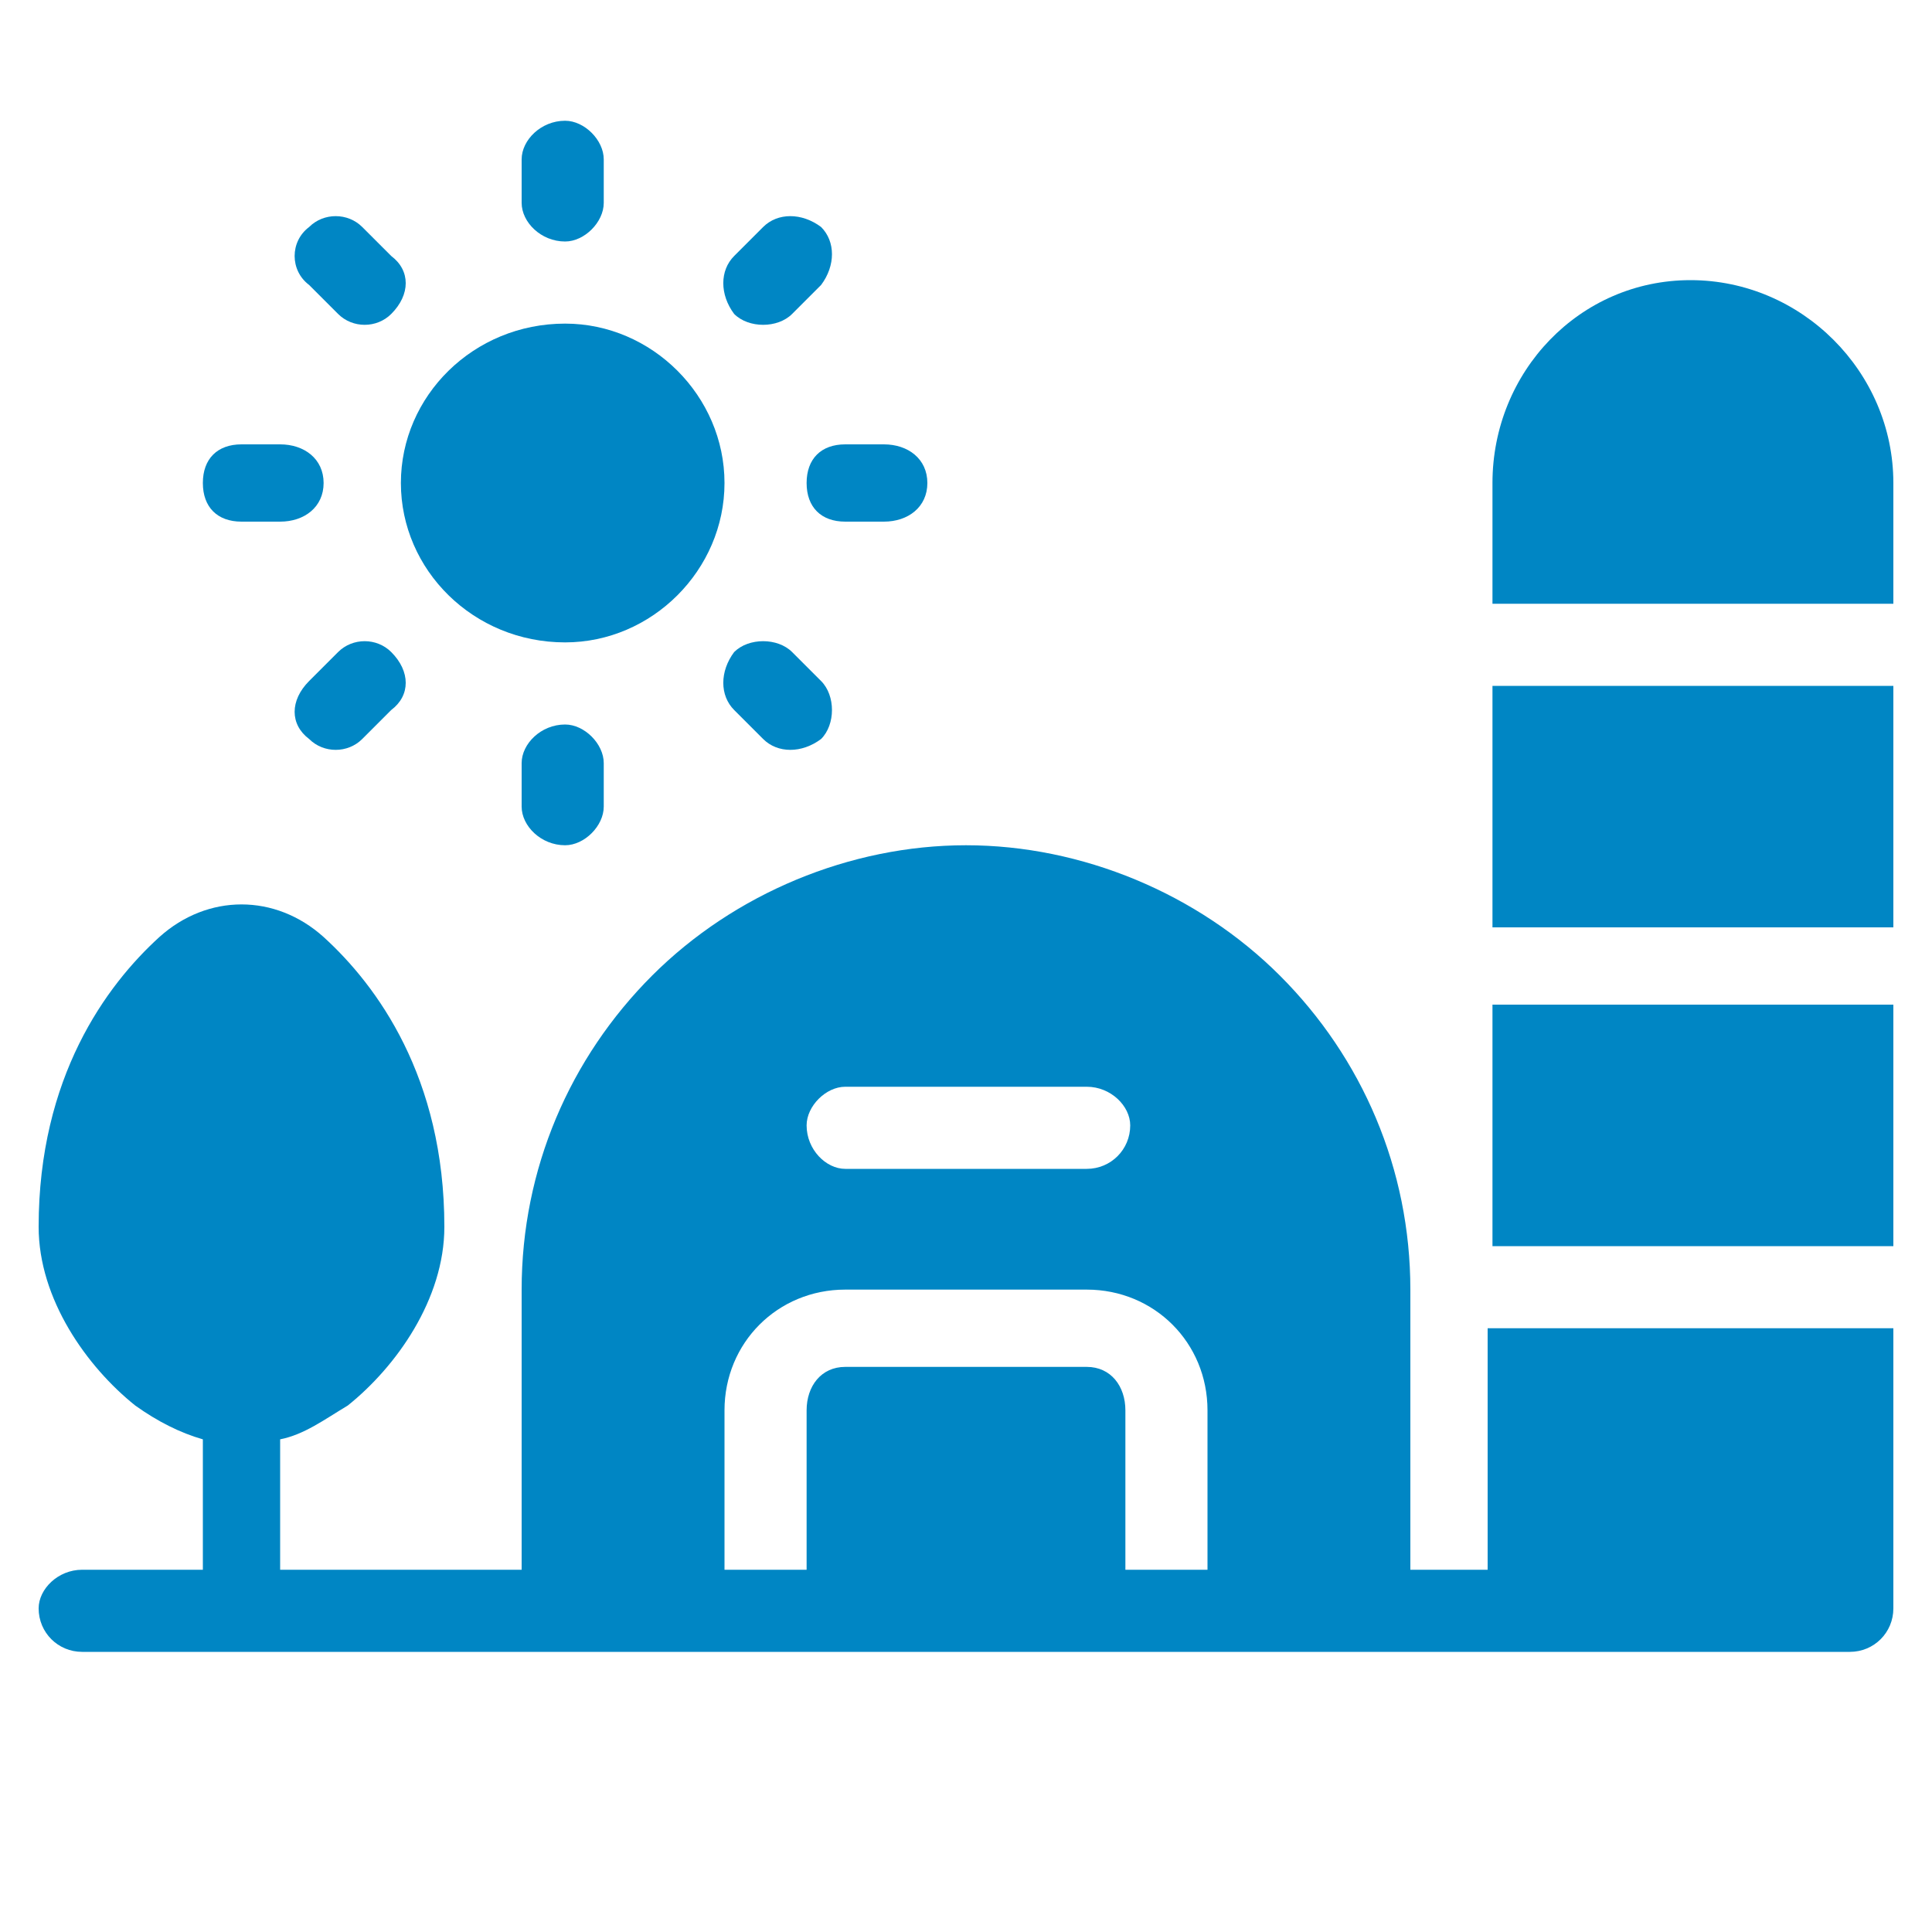 <?xml version="1.0" encoding="UTF-8"?>
<svg xmlns="http://www.w3.org/2000/svg" version="1.2" viewBox="0 0 40 40" width="40" height="40">
  <style>.a{fill:#0086c4}</style>
  <path fill-rule="evenodd" class="a" d="m11.7 13.3c-1.9 0-3.4-1.5-3.4-3.3 0-1.8 1.5-3.3 3.4-3.3 1.8 0 3.3 1.5 3.3 3.3 0 1.8-1.5 3.3-3.3 3.3z"></path>
  <path fill-rule="evenodd" class="a" d="m10.8 3.3v0.9c0 0.4 0.4 0.8 0.9 0.8 0.4 0 0.8-0.4 0.8-0.8v-0.9c0-0.4-0.4-0.8-0.8-0.8-0.5 0-0.9 0.4-0.9 0.8z"></path>
  <path fill-rule="evenodd" class="a" d="m15.8 4.7l-0.6 0.6c-0.3 0.3-0.3 0.8 0 1.2 0.3 0.3 0.9 0.3 1.2 0l0.6-0.6c0.3-0.4 0.3-0.9 0-1.2-0.4-0.3-0.9-0.3-1.2 0z"></path>
  <path fill-rule="evenodd" class="a" d="m18.3 9.2h-0.8c-0.5 0-0.8 0.3-0.8 0.8 0 0.5 0.3 0.8 0.8 0.8h0.8c0.5 0 0.9-0.3 0.9-0.8 0-0.5-0.4-0.8-0.9-0.8z"></path>
  <path fill-rule="evenodd" class="a" d="m17 14.1l-0.6-0.6c-0.3-0.3-0.9-0.3-1.2 0-0.3 0.4-0.3 0.9 0 1.2l0.6 0.6c0.3 0.3 0.8 0.3 1.2 0 0.3-0.3 0.3-0.9 0-1.2z"></path>
  <path fill-rule="evenodd" class="a" d="m10.8 15.8v0.9c0 0.4 0.4 0.8 0.9 0.8 0.4 0 0.8-0.4 0.8-0.8v-0.9c0-0.4-0.4-0.8-0.8-0.8-0.5 0-0.9 0.4-0.9 0.8z"></path>
  <path fill-rule="evenodd" class="a" d="m7 13.5l-0.6 0.6c-0.4 0.4-0.4 0.9 0 1.2 0.3 0.3 0.8 0.3 1.1 0l0.6-0.6c0.4-0.3 0.4-0.8 0-1.2-0.3-0.3-0.8-0.3-1.1 0z"></path>
  <path fill-rule="evenodd" class="a" d="m5.8 9.2h-0.8c-0.5 0-0.8 0.3-0.8 0.8 0 0.5 0.3 0.8 0.8 0.8h0.8c0.5 0 0.9-0.3 0.9-0.8 0-0.5-0.4-0.8-0.9-0.8z"></path>
  <path fill-rule="evenodd" class="a" d="m8.1 5.3l-0.6-0.6c-0.3-0.3-0.8-0.3-1.1 0-0.4 0.3-0.4 0.9 0 1.2l0.6 0.6c0.3 0.3 0.8 0.3 1.1 0 0.4-0.4 0.4-0.9 0-1.2z"></path>
  <path fill-rule="evenodd" class="a" d="m1.7 34.2c-0.5 0-0.9-0.4-0.9-0.9 0-0.4 0.4-0.8 0.9-0.8h2.5v-2.7q-0.7-0.2-1.4-0.7c-1-0.8-2-2.2-2-3.7 0-3.1 1.4-5 2.5-6q0 0 0 0c1-0.9 2.4-0.9 3.4 0q0 0 0 0c1.1 1 2.5 2.9 2.5 6 0 1.5-1 2.9-2 3.7-0.5 0.3-0.9 0.6-1.4 0.7v2.7h5v-5.8c0-2.5 1-4.8 2.7-6.5 1.7-1.7 4.1-2.7 6.5-2.7 2.4 0 4.8 1 6.5 2.7 1.7 1.7 2.7 4 2.7 6.5v5.8h1.6v-5h8.4v5.8c0 0.5-0.4 0.9-0.9 0.9h-36.6zm23.3-1.7v-3.3c0-1.4-1.1-2.5-2.5-2.5h-5c-1.4 0-2.5 1.1-2.5 2.5v3.3h1.7v-3.3c0-0.5 0.3-0.9 0.8-0.9h5c0.5 0 0.8 0.4 0.8 0.9v3.3zm5.9-11.7h8.3v5h-8.3zm-13.4 3.4h5c0.5 0 0.9-0.4 0.9-0.9 0-0.4-0.4-0.8-0.9-0.8h-5c-0.4 0-0.8 0.4-0.8 0.8 0 0.5 0.4 0.9 0.8 0.9zm13.4-10h8.3v5h-8.3zm0-1.7v-2.5c0-2.3 1.8-4.2 4.1-4.2 2.3 0 4.2 1.9 4.2 4.2v2.5z"></path>
</svg>
